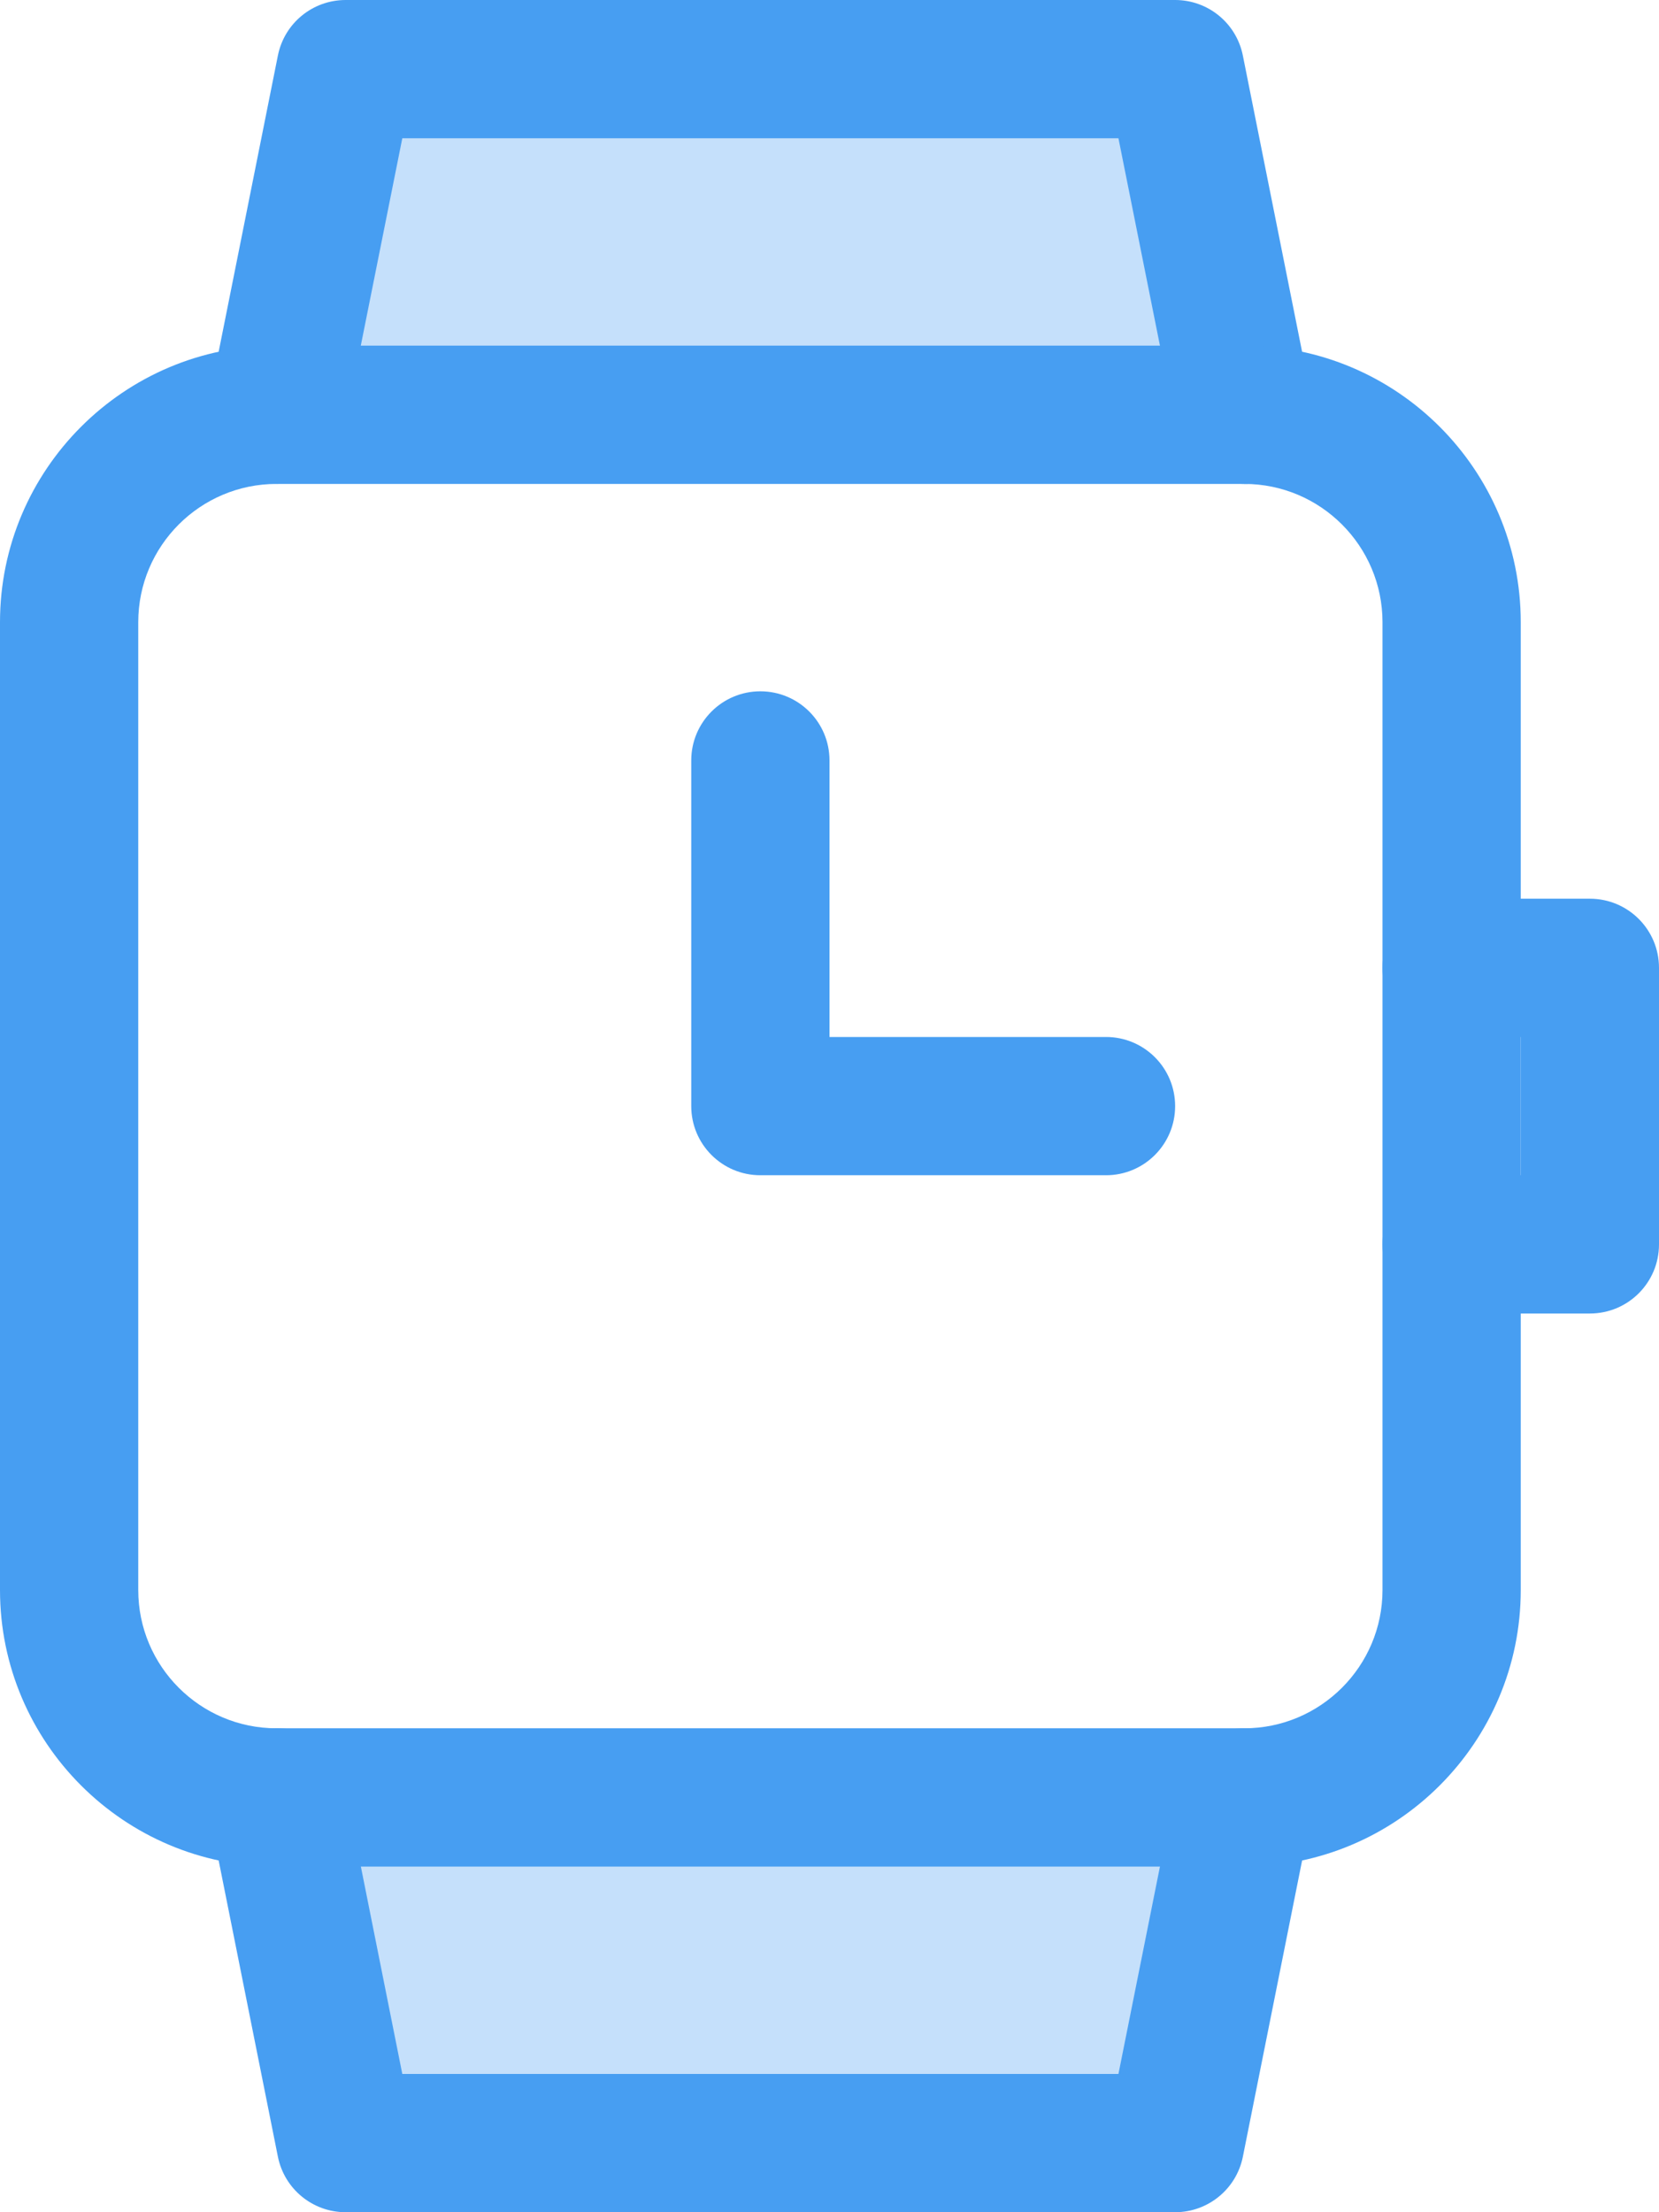 <svg xmlns="http://www.w3.org/2000/svg" xmlns:xlink="http://www.w3.org/1999/xlink" width="24" height="32" viewBox="0 0 24 32"><defs><path id="a" d="M4 6l1-5h12l1 5"/></defs><clipPath id="b"><use xlink:href="#a" overflow="visible"/></clipPath><g clip-path="url(#b)"><defs><path id="c" d="M-736-568H304v8604H-736z"/></defs><clipPath id="d"><use xlink:href="#c" overflow="visible"/></clipPath><g opacity=".32" clip-path="url(#d)"><path fill="#479EF2" d="M-1-4h24v15H-1z"/></g></g><path fill="#479EF2" d="M18 7c-.468 0-.886-.33-.98-.804L16.18 2H5.82l-.84 4.196c-.107.54-.632.892-1.176.784-.542-.108-.893-.635-.784-1.176l1-5C4.113.336 4.523 0 5 0h12c.477 0 .887.336.98.804l1 5c.108.542-.243 1.068-.784 1.177-.066.014-.133.02-.197.02z"/><g><defs><path id="e" d="M18 26l-1 5H5l-1-5"/></defs><clipPath id="f"><use xlink:href="#e" overflow="visible"/></clipPath><g clip-path="url(#f)"><defs><path id="g" d="M-736-568H304v8604H-736z"/></defs><clipPath id="h"><use xlink:href="#g" overflow="visible"/></clipPath><g opacity=".32" clip-path="url(#h)"><path fill="#479EF2" d="M-1 21h24v15H-1z"/></g></g></g><g><path fill="#479EF2" d="M17 32H5c-.477 0-.887-.337-.98-.804l-1-5c-.108-.542.242-1.068.784-1.177.544-.112 1.07.24 1.177.783L5.82 30h10.36l.84-4.196c.106-.543.635-.896 1.176-.784.54.108.893.635.784 1.177l-1 5c-.093.466-.503.803-.98.803z"/><path fill="#479EF2" d="M18 27H4c-2.205 0-4-1.794-4-4V9c0-2.206 1.795-4 4-4h14c2.206 0 4 1.794 4 4v14c0 2.206-1.794 4-4 4zM4 7c-1.104 0-2 .897-2 2v14c0 1.103.896 2 2 2h14c1.103 0 2-.897 2-2V9c0-1.103-.897-2-2-2H4z"/><path fill="#479EF2" d="M23 19h-2c-.553 0-1-.447-1-1s.447-1 1-1h1v-2h-1c-.553 0-1-.448-1-1s.447-1 1-1h2c.553 0 1 .448 1 1v4c0 .553-.447 1-1 1zM16 17h-5c-.553 0-1-.448-1-1v-5c0-.552.447-1 1-1s1 .448 1 1v4h4c.553 0 1 .448 1 1s-.447 1-1 1z"/></g></svg>